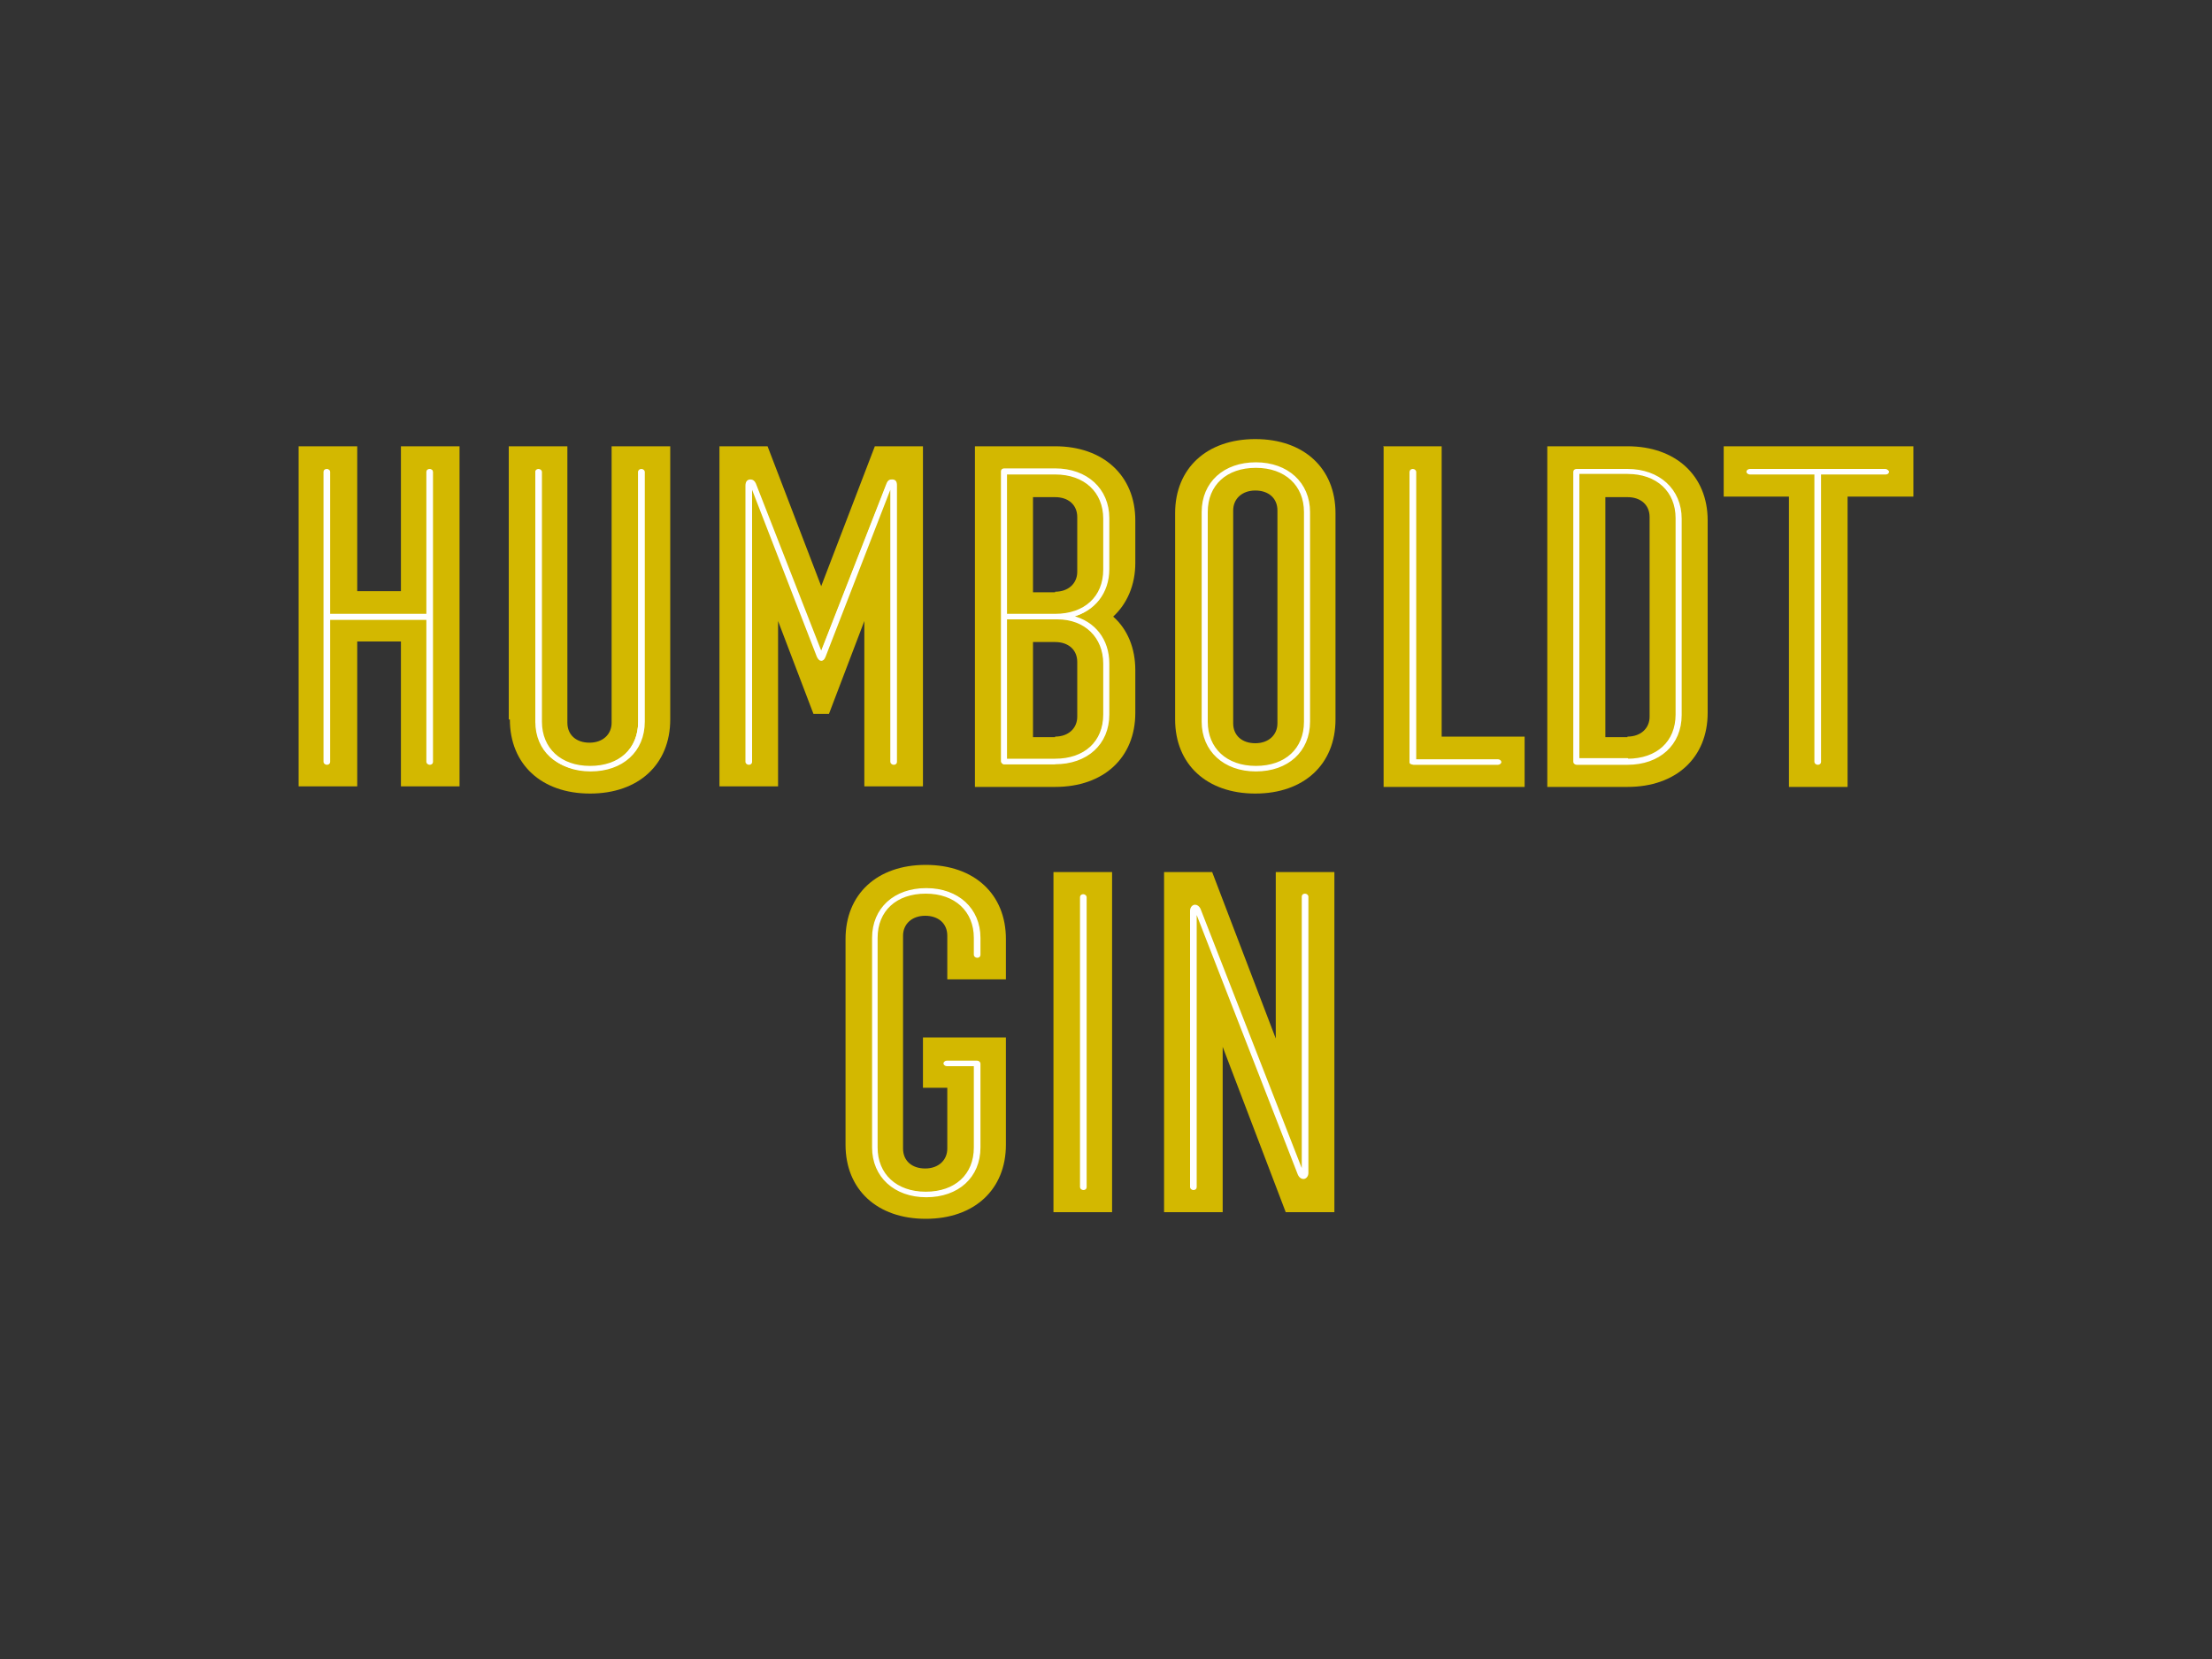 <svg viewBox="0 0 400 300" xmlns="http://www.w3.org/2000/svg"><rect x="0" y="0" width="400" height="300" fill="#333333" stroke="none"/><g fill="#fff"><path d="m77.8 83c-1.3 0-2.3 1.1-2.3 2.3v23.9h-13.8v-23.9c0-1.3-1.1-2.3-2.3-2.3s-2.3 1.1-2.3 2.3v52.5c0 1.3 1.1 2.3 2.3 2.3s2.3-1.1 2.3-2.3v-23.9h13.8v23.9c0 1.3 1.1 2.3 2.3 2.3s2.3-1.1 2.3-2.3v-52.5c0-1.3-1.1-2.3-2.3-2.3"/><path d="m115.8 83c-1.3 0-2.3 1.1-2.3 2.3v45.2c0 3.8-2.6 6.2-6.9 6.2s-6.9-2.4-6.9-6.2v-45.2c0-1.3-1.1-2.3-2.3-2.3s-2.3 1.1-2.3 2.3v45.2c0 6.4 4.8 10.8 11.6 10.8s11.6-4.4 11.6-10.8v-45.2c0-1.3-1.1-2.3-2.3-2.3"/><path d="m159.2 137.7c0 1.3 1.1 2.3 2.3 2.3s2.3-1.1 2.3-2.3v-50c0-2.1-1.5-2.9-2.7-2.9s-2.2.7-2.6 1.9l-10.1 25.9-10.1-25.9c-.4-1.2-1.4-2-2.7-2s-2.7.9-2.7 2.9v50c0 1.3 1.1 2.3 2.3 2.3s2.3-1.1 2.3-2.3v-39.7l8.3 21.3c.6 1.7 1.8 2 2.5 2s1.9-.3 2.5-1.9l8.3-21.3v39.7z"/><path d="m197.7 103c0 3.8-2.6 6.2-6.9 6.2h-6.9v-21.6h6.9c4.3 0 6.9 2.4 6.9 6.2zm0 26.2c0 3.8-2.6 6.2-6.9 6.2h-6.9v-21.6h7.3c4 0 6.5 2.4 6.5 6.2zm-6.9-46.2h-9.2c-1.3 0-2.3 1.1-2.3 2.3v52.5c0 1.3 1.1 2.3 2.3 2.3h9.2c6.8 0 11.6-4.4 11.6-10.8v-9.2c0-3.5-1.5-6.6-4-8.5 2.6-1.9 4-4.9 4-8.5v-9.2c0-6.4-4.8-10.8-11.6-10.8"/><path d="m234 130.5c0 3.8-2.6 6.2-6.9 6.2s-6.9-2.4-6.9-6.2v-37.9c0-3.8 2.6-6.2 6.9-6.2s6.9 2.4 6.9 6.2zm-6.9-48.8c-6.8 0-11.6 4.4-11.6 10.8v37.9c0 6.4 4.8 10.8 11.6 10.8s11.6-4.4 11.6-10.8v-37.9c0-6.4-4.8-10.8-11.6-10.8"/><path d="m270.7 135.4h-13v-50.2c0-1.3-1.1-2.3-2.3-2.3s-2.3 1.1-2.3 2.3v52.5c0 1.3 1.1 2.3 2.3 2.3h15.3c1.3 0 2.3-1.1 2.3-2.3s-1.1-2.3-2.3-2.3"/><path d="m301.2 129.2c0 3.8-2.6 6.2-6.9 6.2h-6.9v-47.8h6.9c4.3 0 6.9 2.4 6.9 6.2v35.5zm-6.9-46.2h-9.2c-1.3 0-2.3 1.1-2.3 2.3v52.5c0 1.3 1.1 2.3 2.3 2.3h9.2c6.8 0 11.6-4.4 11.6-10.8v-35.5c0-6.4-4.8-10.8-11.6-10.8"/><path d="m341.1 83h-24.5c-1.3 0-2.3 1.1-2.3 2.3s1.1 2.3 2.3 2.3h9.9v50.2c0 1.3 1.1 2.3 2.3 2.3s2.3-1.1 2.3-2.3v-50.2h9.9c1.3 0 2.3-1.1 2.3-2.3s-1.1-2.3-2.3-2.3"/><path d="m167.5 158.7c-6.8 0-11.6 4.4-11.6 10.8v37.9c0 6.4 4.8 10.8 11.6 10.8s11.6-4.4 11.6-10.8v-15.2c0-1.3-1.1-2.3-2.3-2.3h-5.5c-1.3 0-2.3 1.1-2.3 2.3s1.1 2.3 2.3 2.3h3.1v12.9c0 3.8-2.6 6.2-6.9 6.2s-6.9-2.4-6.9-6.2v-37.9c0-3.8 2.6-6.2 6.9-6.2s6.9 2.4 6.9 6.2v3.1c0 1.3 1.1 2.3 2.3 2.3s2.3-1.1 2.3-2.3v-3.1c0-6.4-4.8-10.8-11.6-10.8"/><path d="m195.8 159.9c-1.3 0-2.3 1.1-2.3 2.3v52.5c0 1.3 1.1 2.3 2.3 2.3s2.3-1.1 2.3-2.3v-52.5c0-1.3-1.1-2.3-2.3-2.3"/><path d="m236 159.9c-1.3 0-2.3 1.1-2.3 2.3v39.7l-14.9-38.1c-.4-1.2-1.5-2-2.7-2s-2.7 1-2.7 2.9v50c0 1.3 1.1 2.3 2.3 2.3s2.3-1.1 2.3-2.3v-39.7l14.9 38.1c.4 1.2 1.5 2 2.7 2s2.7-1 2.7-2.9v-50c0-1.3-1.1-2.3-2.3-2.3"/></g><path d="m59.6 137.7v-25.9h17.8v25.9c0 .2.2.3.4.3s.4-.2.4-.3v-52.5c0-.2-.2-.3-.4-.3s-.4.2-.4.3v25.9h-17.8v-25.9c0-.2-.2-.3-.4-.3s-.4.2-.4.3v52.5c0 .2.2.3.4.3s.4-.2.4-.3m-5.6-57h10.6v26.2h7.9v-26.2h10.6v61.5h-10.6v-26.2h-7.9v26.2h-10.6z" fill="#d3b800"/><path d="m116.2 130.5v-45.2c0-.2-.2-.3-.4-.3s-.4.2-.4.3v45.2c0 4.9-3.5 8.2-8.9 8.2s-8.9-3.2-8.9-8.2v-45.2c0-.2-.2-.3-.4-.3s-.4.2-.4.3v45.2c0 5.3 3.9 8.8 9.6 8.8s9.6-3.6 9.6-8.8m-24-.4v-49.4h10.6v50c0 2.2 1.6 3.6 4 3.6s4-1.5 4-3.6v-50h10.6v49.4c0 8.1-5.7 13.4-14.5 13.4s-14.5-5.3-14.5-13.4" fill="#d3b800"/><path d="m135.7 137.7v-50.3l12.1 31.2c.2.5.4.6.6.6s.4-.2.6-.6l12.1-31.2v50.3c0 .2.2.3.4.3s.4-.2.4-.3v-50c0-.6-.2-.9-.7-.9s-.6.2-.8.6l-12 30.7-12-30.7c-.2-.5-.4-.6-.8-.6s-.7.2-.7.9v50c0 .2.2.3.4.3s.4-.2.4-.3m-5.6-57h8.7l9.7 25.3 9.7-25.3h8.7v61.5h-10.6v-29.9l-6.4 16.8h-2.8l-6.4-16.8v29.9h-10.6z" fill="#d3b800"/><path d="m190.8 133.2c2.4 0 4-1.5 4-3.6v-9.9c0-2.2-1.6-3.6-4-3.6h-4v17.2h4zm0-26.2c2.4 0 4-1.5 4-3.6v-9.9c0-2.2-1.6-3.6-4-3.6h-4v17.2h4zm-8.9 4.8h9.2c5.1 0 8.5 3.4 8.5 8.2v9.2c0 4.9-3.5 8.2-8.9 8.2h-8.9v-25.6zm0-26.2h8.9c5.4 0 8.9 3.2 8.9 8.2v9.2c0 4.9-3.5 8.2-8.9 8.2h-8.9zm8.9 52.5c5.7 0 9.6-3.6 9.6-8.8v-9.2c0-4.3-2.6-7.5-6.6-8.5 4-1.1 6.6-4.2 6.6-8.5v-9.2c0-5.3-3.9-8.8-9.6-8.8h-9.2c-.2 0-.4.2-.4.3v52.5c0 .2.2.3.4.3h9.2zm-14.5-57.4h14.5c8.7 0 14.5 5.3 14.5 13.4v7.7c0 4-1.5 7.4-4 9.7 2.6 2.3 4 5.7 4 9.7v7.7c0 8.1-5.7 13.4-14.5 13.4h-14.5v-61.5z" fill="#d3b800"/><path d="m231 130.8v-38.5c0-2.2-1.6-3.6-4-3.6s-4 1.5-4 3.6v38.5c0 2.2 1.6 3.6 4 3.6s4-1.5 4-3.6m-12.8-.3v-37.9c0-4.9 3.5-8.2 8.9-8.2s8.9 3.2 8.9 8.2v37.9c0 4.9-3.5 8.2-8.9 8.2s-8.9-3.2-8.9-8.2m18.5 0v-37.9c0-5.3-3.9-8.8-9.6-8.8s-9.6 3.6-9.6 8.8v37.9c0 5.3 3.9 8.8 9.6 8.8s9.6-3.6 9.6-8.8m-24.2-.4v-37.3c0-8.1 5.7-13.4 14.5-13.4s14.5 5.3 14.5 13.4v37.3c0 8.1-5.7 13.4-14.5 13.4s-14.5-5.3-14.5-13.4" fill="#d3b800"/><path d="m270.7 138.1c.2 0 .4-.2.4-.3s-.2-.3-.4-.3h-15v-52.1c0-.2-.2-.3-.4-.3s-.4.2-.4.3v52.5c0 .2.2.3.4.3h15.3zm-20.6-57.4h10.6v52.5h15v9.1h-25.5v-61.5z" fill="#d3b800"/><path d="m294.3 133.2c2.4 0 4-1.5 4-3.6v-36.1c0-2.2-1.6-3.6-4-3.6h-4v43.4h4zm-8.9-47.6h8.9c5.4 0 8.9 3.2 8.9 8.2v35.5c0 4.9-3.5 8.2-8.9 8.2h-8.9v-51.8zm8.9 52.5c5.7 0 9.6-3.6 9.6-8.8v-35.5c0-5.3-3.9-8.8-9.6-8.8h-9.2c-.2 0-.4.2-.4.3v52.5c0 .2.2.3.4.3zm-14.5-57.4h14.5c8.7 0 14.5 5.3 14.5 13.4v34.8c0 8.1-5.7 13.4-14.5 13.4h-14.5v-61.5z" fill="#d3b800"/><path d="m329.2 137.7v-52.2h11.9c.2 0 .4-.2.4-.3s-.2-.3-.4-.3h-24.5c-.2 0-.4.2-.4.3s.2.3.4.3h11.9v52.2c0 .2.2.3.4.3s.4-.2.4-.3m-5.7-47.9h-11.9v-9.1h34.3v9.1h-11.9v52.5h-10.6v-52.5z" fill="#d3b800"/><path d="m177.1 207.4v-15.2c0-.2-.2-.3-.4-.3h-5.5c-.2 0-.4.2-.4.3s.2.3.4.3h5.1v14.9c0 4.9-3.5 8.2-8.9 8.2s-8.9-3.2-8.9-8.2v-37.9c0-4.9 3.5-8.2 8.9-8.2s8.9 3.2 8.9 8.2v3.1c0 .2.2.3.4.3s.4-.2.4-.3v-3.1c0-5.3-3.9-8.8-9.6-8.8s-9.6 3.6-9.6 8.8v37.9c0 5.3 3.9 8.8 9.6 8.8s9.6-3.6 9.6-8.8m-24.2-.3v-37.3c0-8.1 5.7-13.4 14.5-13.4s14.5 5.3 14.5 13.4v7.3h-10.6v-7.9c0-2.2-1.6-3.6-4-3.6s-4 1.5-4 3.6v38.5c0 2.2 1.6 3.6 4 3.6s4-1.5 4-3.6v-11h-4.4v-9.1h15v19.4c0 8.1-5.7 13.4-14.5 13.4s-14.5-5.3-14.5-13.4" fill="#d3b800"/><path d="m196.2 214.7v-52.5c0-.2-.2-.3-.4-.3s-.4.2-.4.3v52.5c0 .2.2.3.4.3s.4-.2.4-.3m-5.7-57h10.6v61.5h-10.6z" fill="#d3b800"/><path d="m216.2 214.7v-50.3l18.7 48c.2.5.5.6.8.6s.7-.2.7-.9v-50c0-.2-.2-.3-.4-.3s-.4.2-.4.3v50.2l-18.7-47.9c-.2-.5-.5-.6-.8-.6s-.7.2-.7.9v50c0 .2.2.3.4.3s.4-.2.4-.3m-5.7-57h8.7l11.5 30.1v-30.1h10.6v61.5h-8.8l-11.4-29.9v29.9h-10.6z" fill="#d3b800"/><path d="m78.1 85.3v52.5c0 .2-.2.3-.4.3s-.4-.2-.4-.3v-25.9h-17.8v25.9c0 .2-.2.3-.4.3s-.4-.2-.4-.3v-52.5c0-.2.2-.3.4-.3s.4.2.4.3v25.9h17.8v-25.9c0-.2.2-.3.4-.3s.4.2.4.3" fill="#fff"/><path d="m78.1 85.3v52.5c0 .2-.2.3-.4.3s-.4-.2-.4-.3v-25.9h-17.8v25.9c0 .2-.2.3-.4.3s-.4-.2-.4-.3v-52.5c0-.2.2-.3.4-.3s.4.2.4.3v25.9h17.8v-25.9c0-.2.2-.3.4-.3s.4.2.4.3z" fill="none" stroke="#fff" stroke-linejoin="round" stroke-width=".4"/><path d="m97 130.5v-45.2c0-.2.2-.3.4-.3s.4.2.4.3v45.2c0 4.9 3.5 8.2 8.9 8.2s8.9-3.2 8.9-8.2v-45.2c0-.2.2-.3.4-.3s.4.2.4.3v45.2c0 5.3-3.9 8.8-9.6 8.8s-9.6-3.6-9.6-8.8" fill="#fff"/><path d="m97 130.5v-45.2c0-.2.2-.3.4-.3s.4.2.4.3v45.2c0 4.9 3.5 8.2 8.9 8.2s8.9-3.2 8.9-8.2v-45.2c0-.2.2-.3.4-.3s.4.2.4.3v45.2c0 5.3-3.9 8.8-9.6 8.8s-9.6-3.6-9.6-8.8z" fill="none" stroke="#fff" stroke-linejoin="round" stroke-width=".4"/><path d="m135 137.8v-50c0-.6.3-.9.7-.9s.6.2.8.6l12 30.7 12-30.7c.2-.5.4-.6.8-.6.5 0 .7.2.7.9v50c0 .2-.2.3-.4.3s-.4-.2-.4-.3v-50.3l-12.1 31.2c-.2.5-.4.6-.6.6s-.4-.2-.6-.6l-12.1-31.2v50.3c0 .2-.2.3-.4.3s-.4-.2-.4-.3" fill="#fff"/><path d="m135 137.8v-50c0-.6.3-.9.7-.9s.6.2.8.6l12 30.7 12-30.7c.2-.5.4-.6.8-.6.5 0 .7.2.7.9v50c0 .2-.2.3-.4.3s-.4-.2-.4-.3v-50.3l-12.1 31.2c-.2.5-.4.6-.6.6s-.4-.2-.6-.6l-12.1-31.2v50.3c0 .2-.2.3-.4.3s-.4-.2-.4-.3z" fill="none" stroke="#fff" stroke-linejoin="round" stroke-width=".4"/><path d="m191.1 111.8h-9.2v25.6h8.9c5.4 0 8.9-3.2 8.9-8.2v-9.2c0-4.8-3.4-8.2-8.5-8.2zm8.6-8.8v-9.2c0-4.9-3.5-8.2-8.9-8.2h-8.9v25.6h8.9c5.4 0 8.9-3.2 8.9-8.2m-5.9 8.5c4.1 1 6.6 4.2 6.6 8.5v9.2c0 5.3-3.9 8.8-9.6 8.8h-9.2c-.2 0-.4-.2-.4-.3v-52.5c0-.2.2-.3.4-.3h9.2c5.7 0 9.6 3.6 9.6 8.8v9.2c0 4.3-2.6 7.5-6.6 8.5" fill="#fff"/><path d="m191.1 111.8h-9.2v25.6h8.9c5.4 0 8.9-3.2 8.9-8.2v-9.2c0-4.8-3.4-8.2-8.5-8.2zm8.6-8.8v-9.2c0-4.9-3.5-8.2-8.9-8.2h-8.9v25.6h8.9c5.4 0 8.9-3.2 8.9-8.2zm-5.9 8.5c4.1 1 6.6 4.2 6.6 8.5v9.2c0 5.3-3.9 8.8-9.6 8.8h-9.2c-.2 0-.4-.2-.4-.3v-52.5c0-.2.2-.3.4-.3h9.2c5.7 0 9.6 3.6 9.6 8.8v9.2c0 4.3-2.6 7.5-6.6 8.5z" fill="none" stroke="#fff" stroke-linejoin="round" stroke-width=".4"/><path d="m236 130.5v-37.9c0-4.9-3.5-8.2-8.9-8.2s-8.9 3.2-8.9 8.2v37.9c0 4.9 3.5 8.2 8.9 8.2s8.9-3.2 8.9-8.2m-18.5 0v-37.9c0-5.3 3.9-8.8 9.6-8.8s9.6 3.6 9.6 8.8v37.9c0 5.3-3.9 8.8-9.6 8.8s-9.6-3.6-9.6-8.8" fill="#fff"/><path d="m236 130.5v-37.9c0-4.9-3.5-8.2-8.9-8.2s-8.9 3.2-8.9 8.2v37.9c0 4.9 3.5 8.2 8.9 8.2s8.9-3.2 8.9-8.2zm-18.5 0v-37.9c0-5.3 3.9-8.8 9.6-8.8s9.6 3.6 9.6 8.8v37.9c0 5.3-3.9 8.8-9.6 8.8s-9.6-3.6-9.6-8.8z" fill="none" stroke="#fff" stroke-linejoin="round" stroke-width=".4"/><path d="m255.1 137.8v-52.5c0-.2.2-.3.4-.3s.4.2.4.3v52.2h15c.2 0 .4.2.4.3s-.2.3-.4.3h-15.3c-.2 0-.4-.2-.4-.3" fill="#fff"/><path d="m255.1 137.8v-52.5c0-.2.2-.3.4-.3s.4.2.4.3v52.2h15c.2 0 .4.2.4.3s-.2.3-.4.3h-15.3c-.2 0-.4-.2-.4-.3z" fill="none" stroke="#fff" stroke-linejoin="round" stroke-width=".4"/><path d="m294.3 137.4c5.4 0 8.9-3.2 8.9-8.2v-35.5c0-4.9-3.5-8.2-8.9-8.2h-8.9v51.8h8.9zm-9.6.4v-52.5c0-.2.2-.3.4-.3h9.2c5.7 0 9.6 3.6 9.6 8.8v35.5c0 5.3-3.9 8.8-9.6 8.8h-9.2c-.2 0-.4-.2-.4-.3" fill="#fff"/><path d="m294.3 137.4c5.4 0 8.9-3.2 8.9-8.2v-35.5c0-4.9-3.5-8.2-8.9-8.2h-8.9v51.8h8.9zm-9.6.4v-52.5c0-.2.2-.3.4-.3h9.2c5.7 0 9.6 3.6 9.6 8.8v35.5c0 5.3-3.9 8.8-9.6 8.8h-9.2c-.2 0-.4-.2-.4-.3z" fill="none" stroke="#fff" stroke-linejoin="round" stroke-width=".4"/><path d="m341.4 85.3c0 .2-.2.3-.4.3h-11.9v52.2c0 .2-.2.3-.4.3s-.4-.2-.4-.3v-52.2h-11.9c-.2 0-.4-.2-.4-.3s.2-.3.4-.3h24.5c.2 0 .4.2.4.3" fill="#fff"/><path d="m341.4 85.3c0 .2-.2.3-.4.3h-11.9v52.2c0 .2-.2.3-.4.3s-.4-.2-.4-.3v-52.2h-11.9c-.2 0-.4-.2-.4-.3s.2-.3.4-.3h24.5c.2 0 .4.2.4.3z" fill="none" stroke="#fff" stroke-linejoin="round" stroke-width=".4"/><path d="m157.9 207.5v-37.9c0-5.3 3.9-8.8 9.6-8.8s9.6 3.6 9.6 8.8v3.1c0 .2-.2.3-.4.3s-.4-.2-.4-.3v-3.1c0-4.9-3.5-8.2-8.9-8.2s-8.9 3.2-8.9 8.2v37.9c0 4.9 3.5 8.2 8.9 8.2s8.9-3.2 8.9-8.2v-14.9h-5.1c-.2 0-.4-.2-.4-.3s.2-.3.4-.3h5.5c.2 0 .4.2.4.3v15.2c0 5.3-3.9 8.8-9.6 8.8s-9.6-3.6-9.6-8.8" fill="#fff"/><path d="m157.9 207.5v-37.9c0-5.3 3.9-8.8 9.6-8.8s9.6 3.6 9.6 8.8v3.1c0 .2-.2.3-.4.3s-.4-.2-.4-.3v-3.1c0-4.9-3.5-8.2-8.9-8.2s-8.9 3.2-8.9 8.2v37.9c0 4.9 3.5 8.2 8.9 8.2s8.9-3.2 8.9-8.2v-14.9h-5.1c-.2 0-.4-.2-.4-.3s.2-.3.4-.3h5.5c.2 0 .4.2.4.3v15.2c0 5.3-3.9 8.8-9.6 8.8s-9.6-3.6-9.6-8.8z" fill="none" stroke="#fff" stroke-linejoin="round" stroke-width=".4"/><path d="m195.5 214.7v-52.5c0-.2.2-.3.4-.3s.4.2.4.3v52.5c0 .2-.2.3-.4.3s-.4-.2-.4-.3" fill="#fff"/><path d="m195.5 214.7v-52.5c0-.2.2-.3.4-.3s.4.2.4.3v52.5c0 .2-.2.3-.4.3s-.4-.2-.4-.3z" fill="none" stroke="#fff" stroke-linejoin="round" stroke-width=".4"/><path d="m215.4 214.7v-50c0-.6.4-.9.7-.9s.6.2.8.6l18.7 47.9v-50.2c0-.2.2-.3.4-.3s.4.2.4.3v50c0 .6-.4.9-.7.9s-.6-.2-.8-.6l-18.7-48v50.3c0 .2-.2.3-.4.3s-.4-.2-.4-.3" fill="#fff"/><path d="m215.4 214.7v-50c0-.6.4-.9.7-.9s.6.2.8.6l18.7 47.9v-50.2c0-.2.2-.3.4-.3s.4.2.4.3v50c0 .6-.4.9-.7.9s-.6-.2-.8-.6l-18.7-48v50.3c0 .2-.2.3-.4.3s-.4-.2-.4-.3z" fill="none" stroke="#fff" stroke-linejoin="round" stroke-width=".4"/></svg>